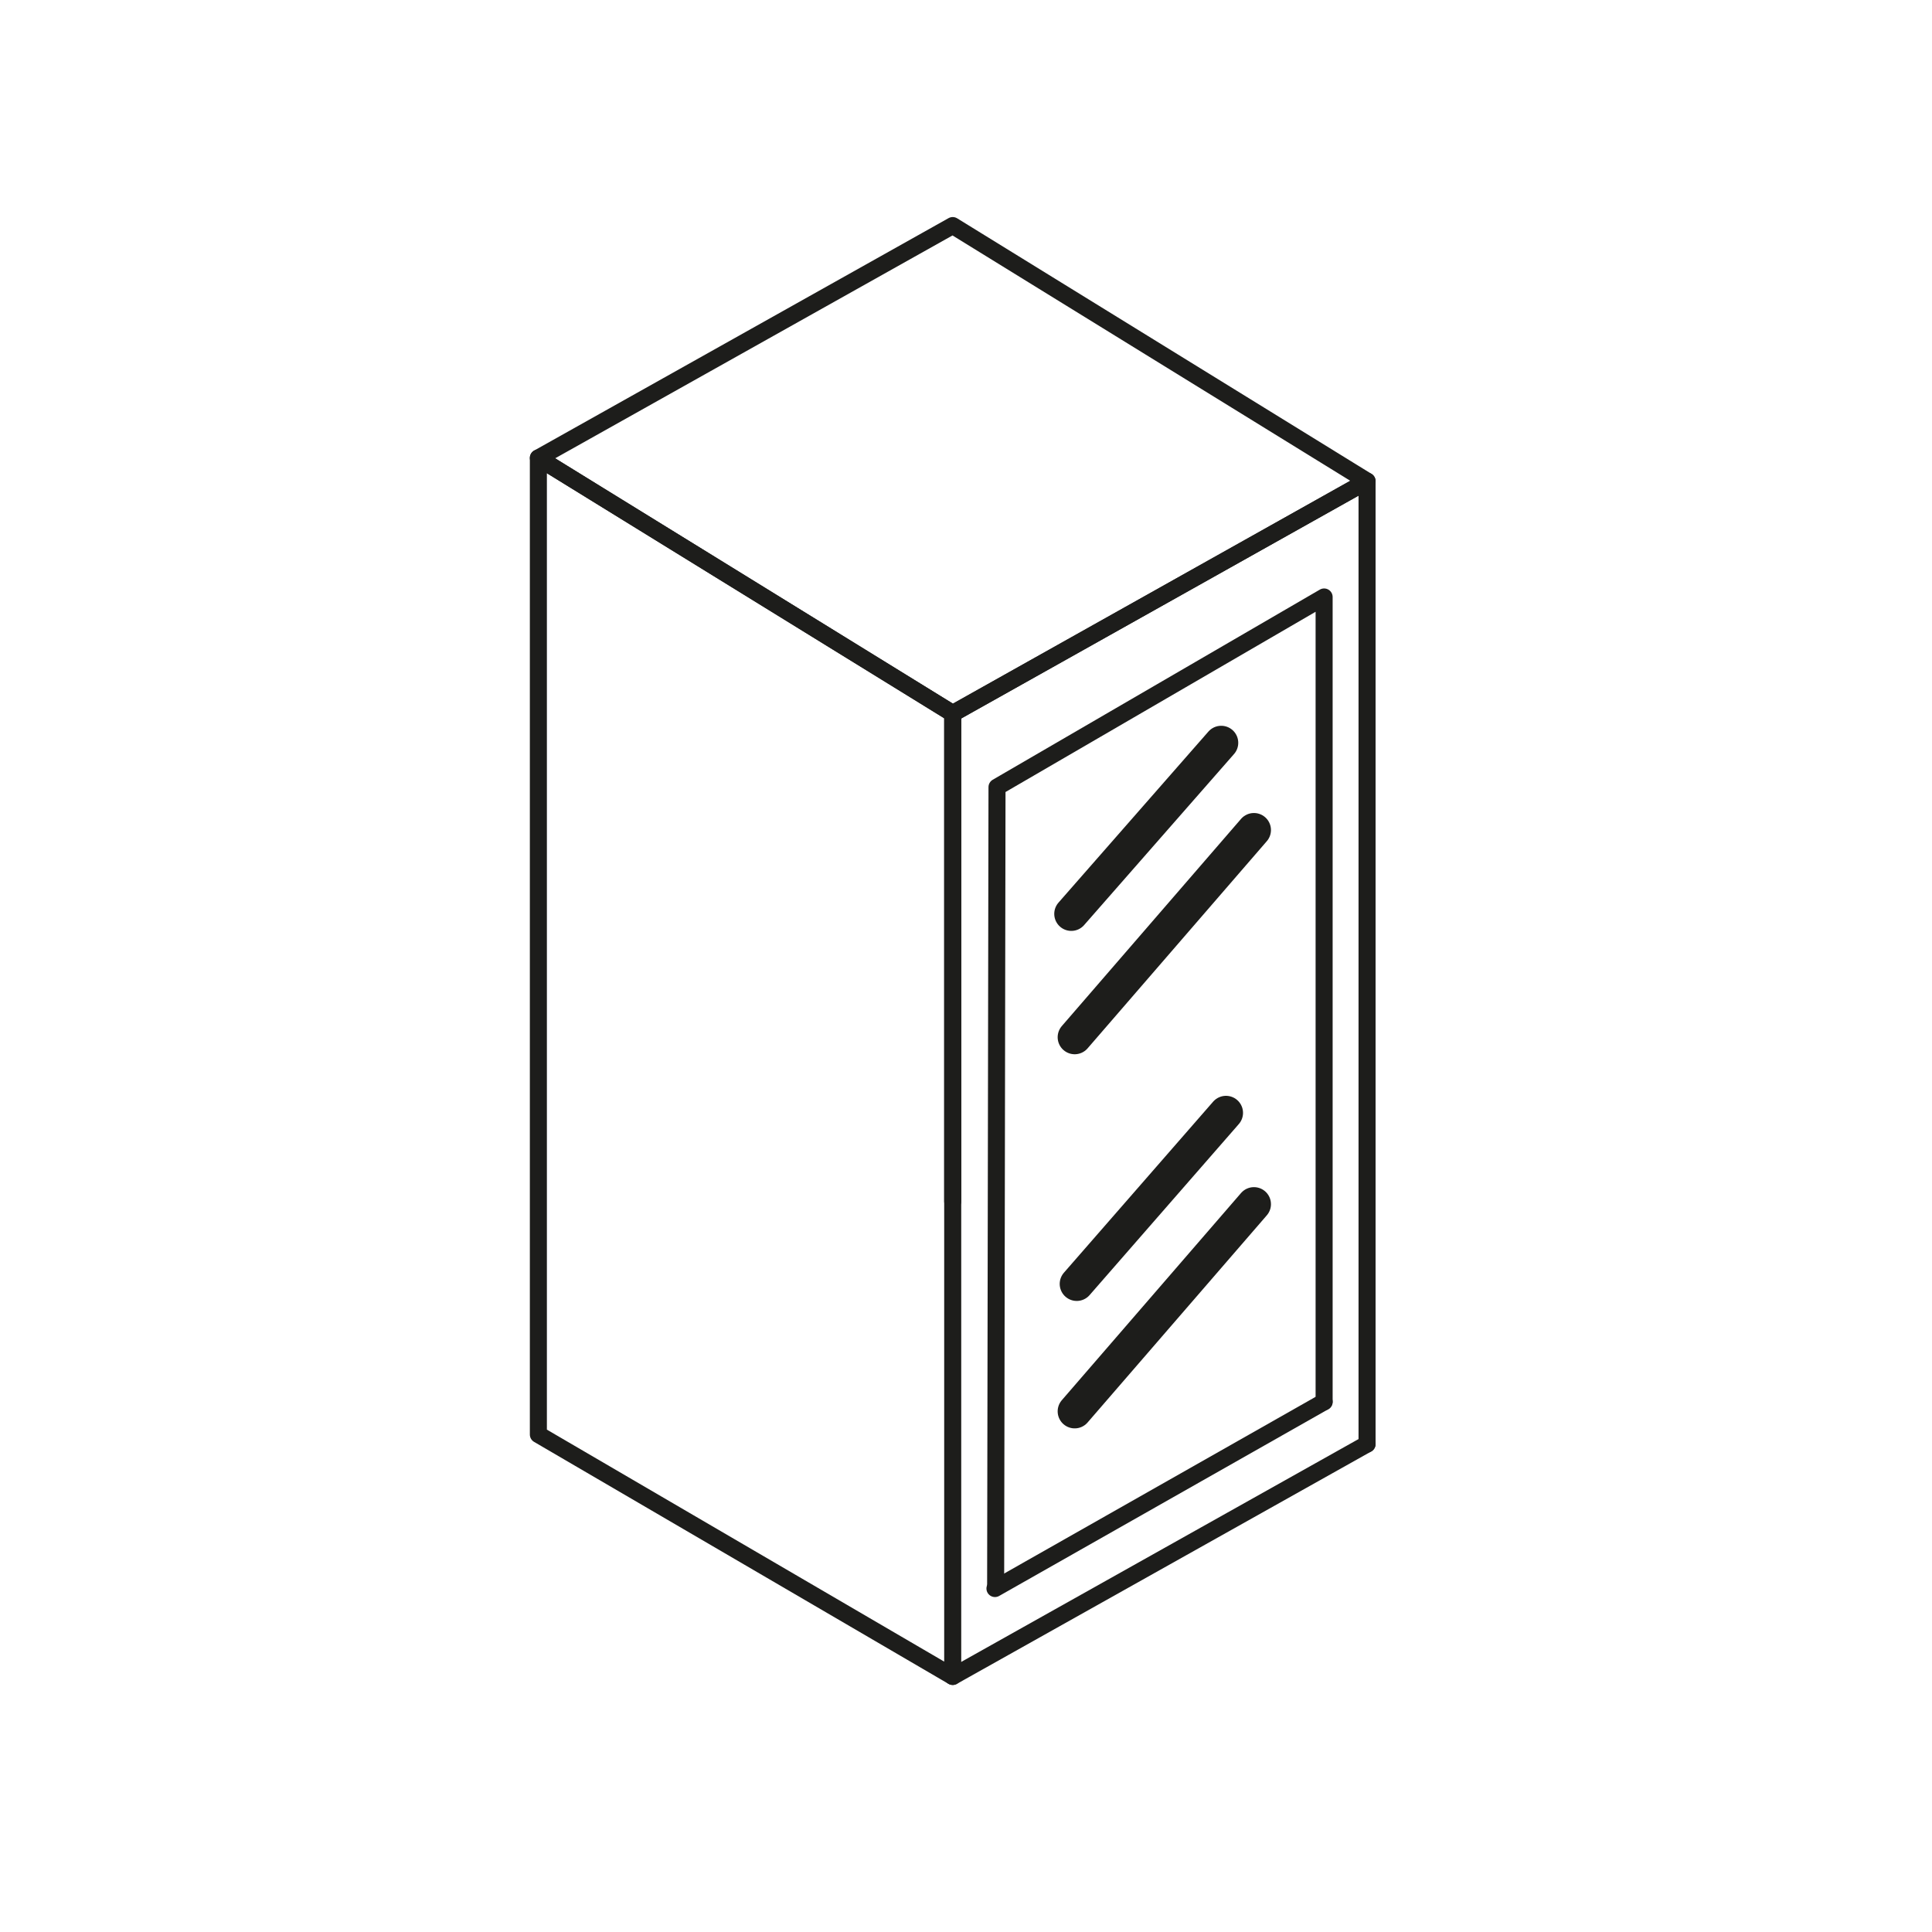 <?xml version="1.0" encoding="UTF-8"?>
<svg id="Capa_1" data-name="Capa 1" xmlns="http://www.w3.org/2000/svg" viewBox="0 0 28.35 28.35">
  <defs>
    <style>
      .cls-1 {
        stroke-width: .5px;
      }

      .cls-1, .cls-2, .cls-3 {
        fill: none;
        stroke: #1d1d1b;
      }

      .cls-1, .cls-3 {
        stroke-linecap: round;
        stroke-linejoin: round;
      }

      .cls-2 {
        stroke-miterlimit: 10;
      }

      .cls-2, .cls-3 {
        stroke-width: .25px;
      }
    </style>
  </defs>
  <polygon class="cls-3" points="13.98 10.47 13.98 24.6 7.9 21.05 7.9 6.72 13.98 10.47"/>
  <polygon class="cls-3" points="20.06 7.06 13.98 10.47 7.9 6.72 13.98 3.31 20.06 7.06"/>
  <polyline class="cls-3" points="13.98 17.63 13.98 10.47 20.06 7.06 20.06 21.19"/>
  <line class="cls-3" x1="13.98" y1="24.6" x2="20.06" y2="21.19"/>
  <line class="cls-2" x1="20.06" y1="14.91" x2="20.06" y2="14.91"/>
  <polyline class="cls-3" points="14.61 23.25 14.63 11.55 19.43 8.76 19.43 20.57"/>
  <line class="cls-3" x1="14.6" y1="23.31" x2="19.43" y2="20.57"/>
  <line class="cls-1" x1="15.72" y1="13.41" x2="17.92" y2="10.9"/>
  <line class="cls-1" x1="15.77" y1="15.22" x2="18.4" y2="12.18"/>
  <line class="cls-1" x1="15.8" y1="18.84" x2="17.99" y2="16.33"/>
  <line class="cls-1" x1="15.77" y1="20.71" x2="18.4" y2="17.67"/>
</svg>